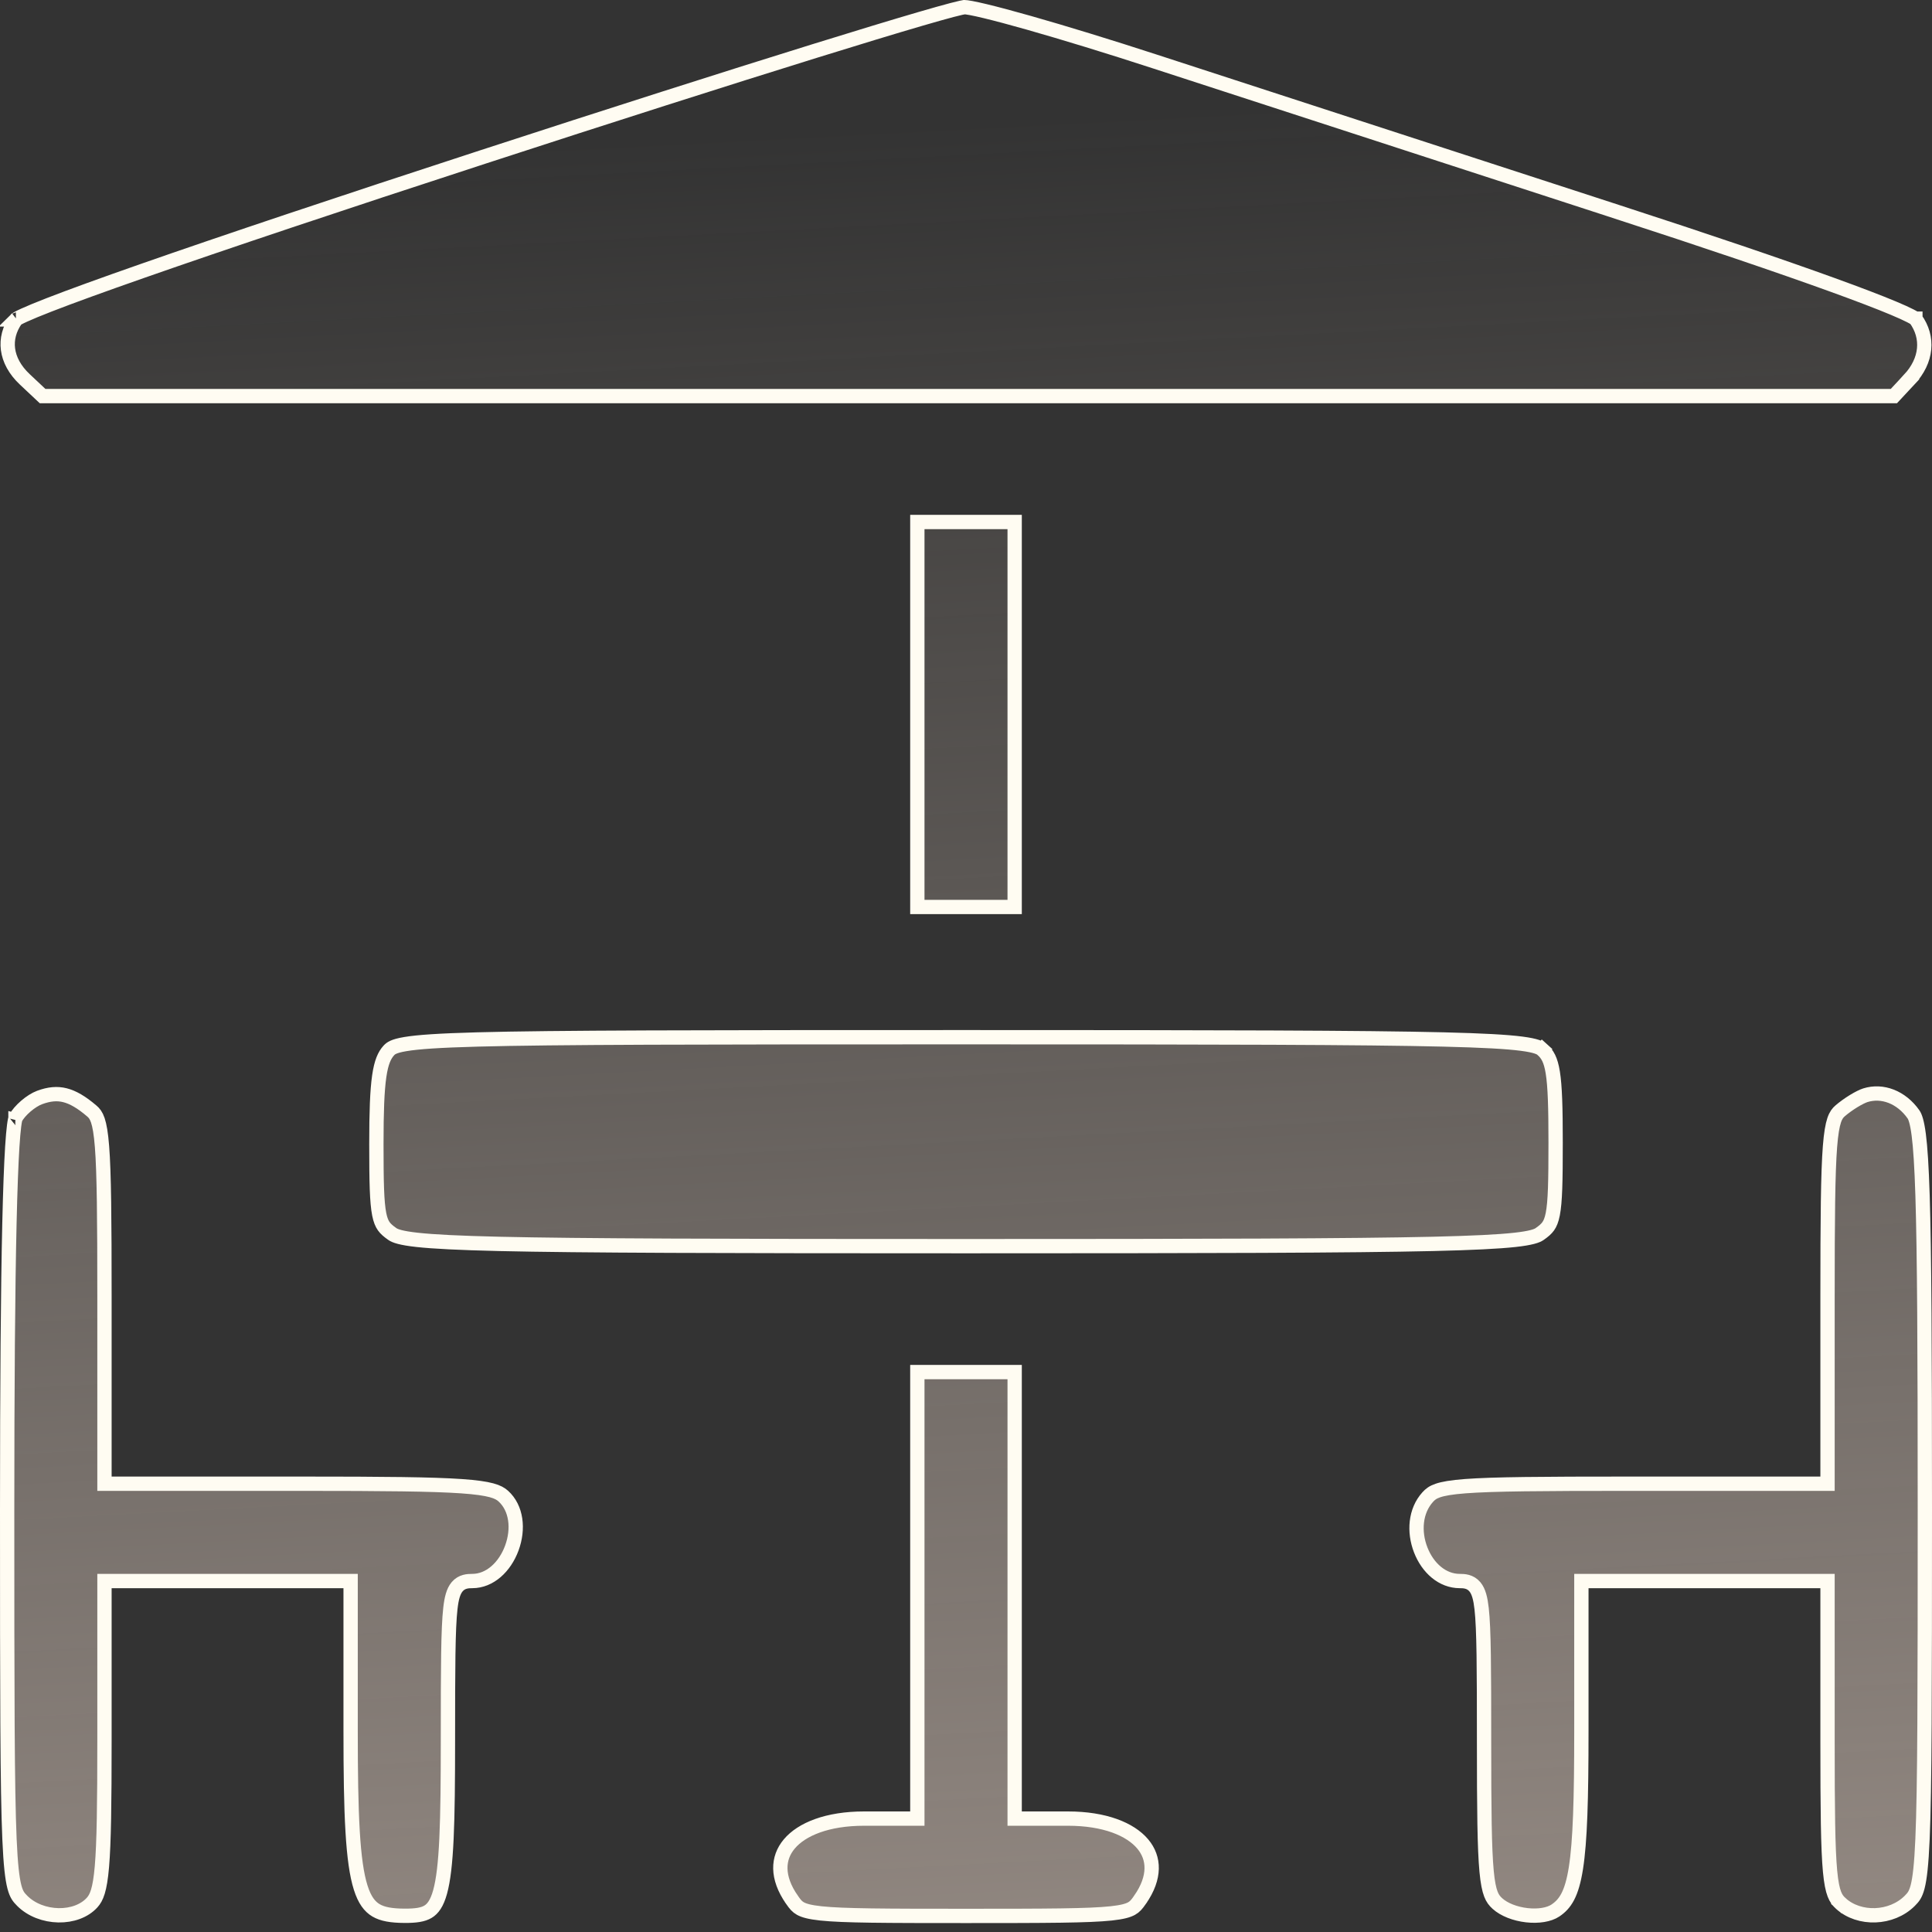 <?xml version="1.0" encoding="UTF-8"?> <svg xmlns="http://www.w3.org/2000/svg" width="135" height="135" viewBox="0 0 135 135" fill="none"><rect x="0" y="0" width="135" height="135" fill="#333333" stroke="none"/><path d="M33.756 10.964L33.601 10.489L33.756 10.964C42.581 8.087 50.793 5.469 56.913 3.568C59.973 2.618 62.508 1.848 64.335 1.315C65.249 1.048 65.983 0.842 66.515 0.702C66.781 0.632 66.993 0.58 67.15 0.545C67.309 0.51 67.376 0.502 67.386 0.5C67.387 0.5 67.388 0.5 67.388 0.5C67.448 0.499 67.599 0.515 67.867 0.565C68.123 0.613 68.452 0.686 68.849 0.781C69.64 0.972 70.683 1.25 71.903 1.596C74.342 2.289 77.48 3.248 80.725 4.306C87.226 6.426 101.722 11.142 112.938 14.785L113.089 14.318L112.938 14.785C119.236 16.831 124.401 18.584 128.047 19.904C129.871 20.565 131.31 21.115 132.319 21.539C132.824 21.751 133.214 21.928 133.487 22.069C133.624 22.14 133.724 22.197 133.792 22.241C133.826 22.264 133.845 22.278 133.853 22.285C134.785 23.577 134.656 25.186 133.411 26.522L133.777 26.863L133.411 26.522L132.336 27.676H67.665H2.975L1.731 26.507C1.731 26.507 1.731 26.507 1.731 26.507C1.031 25.85 0.652 25.119 0.559 24.406C0.468 23.709 0.645 22.986 1.13 22.308C1.148 22.295 1.178 22.276 1.223 22.251C1.325 22.193 1.476 22.118 1.68 22.025C2.087 21.839 2.673 21.597 3.436 21.3C4.959 20.708 7.159 19.909 9.978 18.923C15.613 16.951 23.705 14.241 33.756 10.964ZM133.839 22.265C133.839 22.265 133.839 22.266 133.84 22.266C133.839 22.266 133.839 22.265 133.838 22.265L133.839 22.265ZM1.111 22.322C1.111 22.322 1.112 22.321 1.115 22.319C1.113 22.321 1.112 22.322 1.111 22.322ZM27.164 73.409L27.164 73.409C27.244 73.32 27.326 73.25 27.475 73.181C27.638 73.106 27.893 73.028 28.328 72.956C29.202 72.81 30.689 72.706 33.357 72.634C38.68 72.49 48.586 72.476 67.396 72.476C85.406 72.476 95.326 72.499 100.869 72.634C103.644 72.701 105.301 72.797 106.322 72.929C107.36 73.063 107.64 73.225 107.767 73.34L108.103 72.969L107.767 73.34C108.123 73.662 108.357 74.032 108.503 74.946C108.655 75.896 108.7 77.363 108.7 79.835C108.7 82.551 108.67 83.98 108.501 84.842C108.42 85.256 108.313 85.503 108.183 85.686C108.051 85.872 107.871 86.028 107.579 86.232L107.579 86.232C107.401 86.357 106.997 86.512 105.841 86.638C104.709 86.761 102.939 86.852 100.115 86.918C94.472 87.048 84.681 87.076 67.5 87.076C50.319 87.076 40.528 87.048 34.885 86.918C32.061 86.852 30.291 86.761 29.159 86.638C28.003 86.512 27.599 86.357 27.421 86.232L27.421 86.232C27.13 86.029 26.95 85.872 26.817 85.686C26.688 85.504 26.581 85.261 26.499 84.853C26.331 84.004 26.3 82.601 26.3 79.939C26.3 77.675 26.354 76.207 26.499 75.203C26.643 74.208 26.869 73.735 27.164 73.409ZM6.436 132.943L6.436 132.943C5.902 133.534 5.029 133.85 4.084 133.833C3.141 133.815 2.197 133.466 1.554 132.823C1.418 132.687 1.323 132.58 1.241 132.446C1.16 132.312 1.08 132.131 1.006 131.846C0.853 131.26 0.741 130.293 0.663 128.513C0.509 124.968 0.5 118.364 0.5 105.536C0.5 96.757 0.554 90.052 0.66 85.444C0.714 83.139 0.78 81.363 0.859 80.118C0.899 79.494 0.941 79.01 0.986 78.661C1.008 78.486 1.03 78.353 1.051 78.256C1.07 78.167 1.083 78.134 1.082 78.134C1.082 78.134 1.082 78.134 1.082 78.135C1.22 77.878 1.48 77.573 1.802 77.295C2.126 77.016 2.475 76.797 2.763 76.69C3.436 76.44 3.992 76.393 4.537 76.529C5.095 76.669 5.694 77.013 6.424 77.64C6.728 77.9 6.984 78.272 7.128 80.118C7.272 81.949 7.3 85.077 7.3 90.669V103.176V103.676H7.8H21.103C26.877 103.676 30.22 103.709 32.238 103.849C34.281 103.989 34.832 104.237 35.167 104.54C36.096 105.381 36.254 106.838 35.765 108.169C35.275 109.502 34.223 110.476 33 110.476C32.706 110.476 32.269 110.49 31.944 110.875C31.669 111.2 31.547 111.713 31.47 112.395C31.31 113.807 31.3 116.496 31.3 121.579C31.3 124.484 31.279 126.726 31.199 128.458C31.118 130.197 30.978 131.387 30.752 132.204C30.528 133.012 30.239 133.384 29.909 133.582C29.554 133.796 29.054 133.872 28.26 133.867C27.347 133.862 26.726 133.754 26.27 133.484C25.836 133.225 25.479 132.773 25.204 131.903C24.924 131.02 24.745 129.76 24.639 127.958C24.532 126.162 24.5 123.862 24.5 120.916V110.976V110.476H24H15.9H7.8H7.3V110.976V121.579C7.3 126.097 7.263 128.765 7.122 130.42C6.981 132.085 6.741 132.607 6.436 132.943ZM127.2 103.676H127.7V103.176V90.669C127.7 85.079 127.729 81.951 127.872 80.117C128.017 78.27 128.272 77.891 128.578 77.624C128.843 77.394 129.183 77.15 129.517 76.945C129.859 76.736 130.16 76.588 130.349 76.529C131.523 76.163 132.852 76.649 133.709 77.871C133.819 78.028 133.957 78.39 134.074 79.294C134.188 80.177 134.274 81.503 134.338 83.512C134.465 87.526 134.5 94.209 134.5 105.41C134.5 118.3 134.491 124.936 134.337 128.497C134.26 130.285 134.147 131.256 133.995 131.845C133.92 132.131 133.84 132.312 133.759 132.446C133.677 132.58 133.582 132.687 133.446 132.823C132.169 134.1 129.915 134.173 128.633 133.012L128.311 133.368L128.633 133.012C128.436 132.834 128.294 132.655 128.177 132.351C128.052 132.027 127.951 131.547 127.877 130.756C127.729 129.173 127.7 126.498 127.7 121.683V110.976V110.476H127.2H119.1H111H110.5V110.976V120.916C110.5 125.741 110.411 128.669 110.119 130.529C109.831 132.366 109.363 133.047 108.682 133.501C108.245 133.793 107.5 133.921 106.681 133.827C105.868 133.734 105.101 133.436 104.633 133.012L104.633 133.012C104.436 132.834 104.294 132.655 104.177 132.351C104.052 132.027 103.951 131.547 103.877 130.756C103.729 129.173 103.7 126.498 103.7 121.683C103.7 116.548 103.69 113.833 103.53 112.409C103.453 111.72 103.332 111.205 103.058 110.878C102.732 110.49 102.294 110.476 102 110.476C100.792 110.476 99.767 109.571 99.274 108.302C98.781 107.037 98.888 105.576 99.764 104.609L99.764 104.609C99.939 104.415 100.119 104.272 100.468 104.153C100.843 104.024 101.417 103.922 102.385 103.848C104.32 103.701 107.67 103.676 113.793 103.676H127.2ZM63.6 127.076H64.1V126.576V110.976V95.876H67.5H70.9V110.976V126.576V127.076H71.4H74.619C77.192 127.076 78.98 127.817 79.846 128.845C80.272 129.351 80.486 129.935 80.473 130.575C80.46 131.221 80.214 131.959 79.656 132.755L79.656 132.756C79.434 133.073 79.298 133.235 79.07 133.362C78.825 133.498 78.428 133.616 77.641 133.7C76.065 133.867 73.188 133.876 67.5 133.876C61.812 133.876 58.935 133.867 57.359 133.7C56.572 133.616 56.175 133.498 55.93 133.362C55.702 133.235 55.566 133.073 55.344 132.756L55.344 132.755C54.786 131.959 54.54 131.221 54.527 130.575C54.514 129.935 54.728 129.351 55.154 128.845C56.02 127.817 57.808 127.076 60.381 127.076H63.6ZM67.5 63.376H64.1V49.926V36.476H67.5H70.9V49.926V63.376H67.5Z" fill="url(#paint0_linear_451_1095)" fill-opacity="0.6" stroke="#FFFCF2"></path><defs><linearGradient id="paint0_linear_451_1095" x1="67.5" y1="149.124" x2="60.099" y2="8.913" gradientUnits="userSpaceOnUse"><stop stop-color="#DECCC0"></stop><stop offset="1" stop-color="#EAD8CA" stop-opacity="0"></stop></linearGradient></defs></svg> 